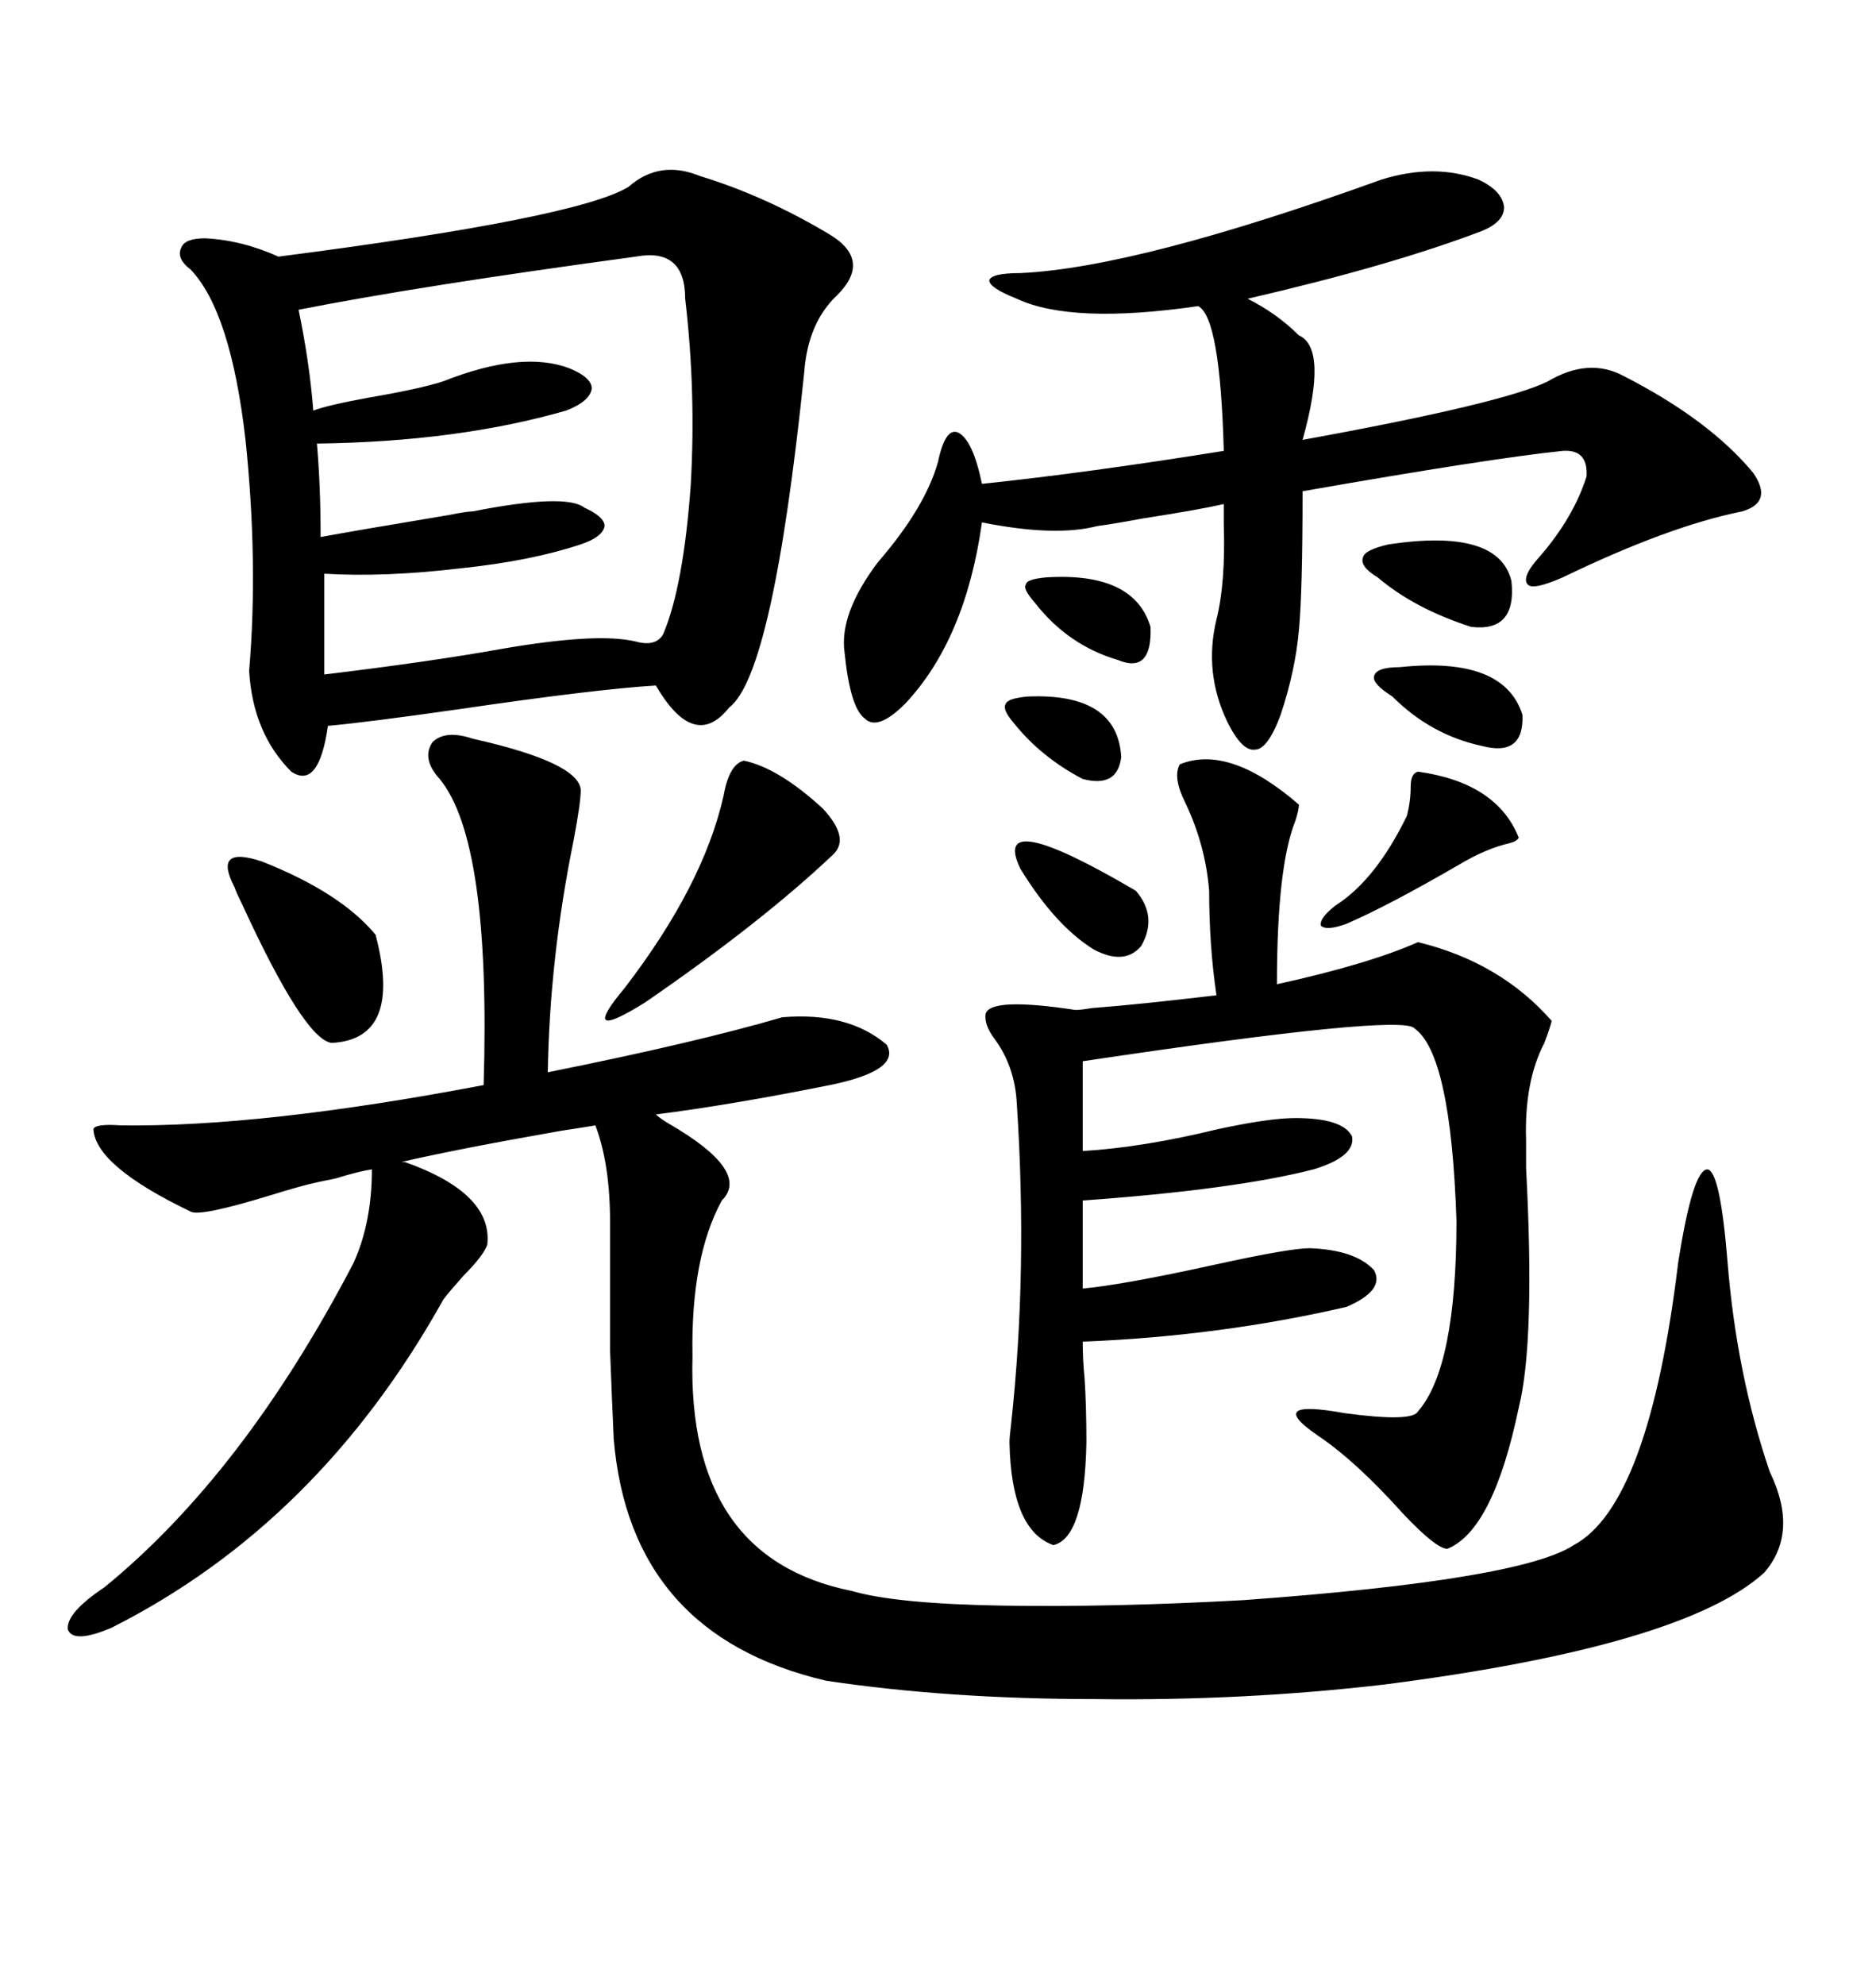 <svg xmlns="http://www.w3.org/2000/svg" xmlns:xlink="http://www.w3.org/1999/xlink" width="300" height="317.285"><path d="M14.94 180.47L14.94 180.47Q15.23 179.59 19.34 179.88L19.34 179.88Q41.89 180.18 77.34 173.44L77.34 173.44Q78.52 134.47 70.31 124.51L70.31 124.51Q67.38 121.29 69.14 118.65L69.14 118.65Q71.19 116.60 75.59 118.07L75.59 118.07Q92.58 121.88 92.87 126.27L92.87 126.27Q92.87 128.32 91.70 134.47L91.70 134.47Q87.89 153.22 87.60 171.39L87.60 171.39Q111.04 166.70 125.10 162.60L125.10 162.60Q135.64 161.72 141.80 166.99L141.80 166.99Q144.14 171.09 132.71 173.44L132.71 173.44Q116.60 176.66 104.88 178.13L104.88 178.13Q105.47 178.71 106.93 179.59L106.93 179.59Q120.12 187.21 115.43 191.89L115.43 191.89Q110.45 200.98 110.74 216.80L110.74 216.80Q109.86 249.02 136.23 254.30L136.23 254.30Q143.26 256.35 160.25 256.64L160.25 256.64Q177.83 256.93 198.93 255.76L198.93 255.76Q243.16 252.54 251.66 246.97L251.66 246.97Q263.67 240.53 268.36 201.86L268.36 201.86Q270.70 186.91 273.05 186.91L273.05 186.91Q275.10 187.21 276.27 201.86L276.27 201.86Q277.73 219.73 283.01 235.25L283.01 235.25Q287.70 244.92 282.13 251.37L282.13 251.37Q269.24 263.09 221.48 269.24L221.48 269.24Q198.93 271.88 175.20 271.58L175.20 271.58Q151.76 271.58 132.13 268.65L132.13 268.65Q100.78 261.33 98.14 229.98L98.14 229.98Q97.85 223.54 97.56 215.92L97.56 215.92Q97.56 212.11 97.56 207.42L97.56 207.42Q97.56 203.61 97.56 195.41L97.56 195.41Q97.56 186.04 95.21 179.88L95.21 179.88Q93.46 180.18 89.65 180.76L89.65 180.76Q72.95 183.69 64.16 185.74L64.16 185.74L64.75 185.74Q78.81 190.72 77.93 198.93L77.93 198.93Q77.34 200.68 74.12 203.91L74.12 203.91Q71.78 206.54 70.90 207.71L70.90 207.71Q50.98 243.46 17.87 260.16L17.87 260.16Q11.72 262.79 10.84 260.45L10.84 260.45Q10.55 257.81 16.70 253.71L16.70 253.71Q38.96 235.55 56.54 201.86L56.54 201.86Q59.47 195.41 59.47 186.91L59.47 186.91Q57.42 187.21 53.61 188.38L53.61 188.38Q50.68 188.96 49.51 189.26L49.51 189.26Q47.17 189.84 43.36 191.02L43.36 191.02Q31.93 194.53 30.47 193.65L30.47 193.65Q15.23 186.33 14.94 180.47ZM111.91 28.13L111.91 28.13Q122.46 31.35 132.71 37.50L132.71 37.50Q139.45 41.60 133.89 47.17L133.89 47.17Q129.20 51.56 128.61 59.47L128.61 59.47Q123.63 107.81 116.60 113.09L116.60 113.09Q111.04 120.12 104.88 109.57L104.88 109.57Q95.21 110.16 73.24 113.38L73.24 113.38Q58.89 115.43 52.44 116.02L52.44 116.02Q50.98 126.27 46.58 123.34L46.58 123.34Q40.43 117.19 39.84 107.23L39.84 107.23Q41.31 89.94 39.26 70.31L39.26 70.31Q36.91 49.80 30.47 43.07L30.47 43.07Q28.13 41.31 29.00 39.55L29.00 39.55Q29.59 38.09 32.81 38.09L32.81 38.09Q38.67 38.38 44.53 41.02L44.53 41.02Q92.29 34.86 100.49 29.88L100.49 29.88Q105.47 25.49 111.91 28.13ZM157.62 162.01L157.62 162.01Q158.50 159.38 171.97 161.43L171.97 161.43Q172.85 161.43 174.61 161.13L174.61 161.13Q182.23 160.55 194.53 159.08L194.53 159.08Q193.36 151.17 193.36 142.38L193.36 142.38Q192.77 135.06 189.55 128.32L189.55 128.32Q187.50 124.22 188.67 122.17L188.67 122.17Q196.58 118.95 207.71 128.61L207.71 128.61Q207.71 129.49 207.13 131.25L207.13 131.25Q204.20 138.57 204.20 157.32L204.20 157.32Q218.85 154.10 226.76 150.59L226.76 150.59Q239.94 153.81 248.14 163.18L248.14 163.18Q247.85 164.36 246.97 166.70L246.97 166.70Q243.75 172.85 244.04 182.23L244.04 182.23Q244.04 183.69 244.04 186.62L244.04 186.62Q245.51 214.45 242.87 225L242.87 225Q238.77 244.63 231.45 247.56L231.45 247.56Q229.69 247.56 224.41 241.99L224.41 241.99Q216.80 233.50 210.64 229.39L210.64 229.39Q202.15 223.54 215.04 225.88L215.04 225.88Q225.88 227.34 226.76 225.59L226.76 225.59Q232.91 218.55 232.91 195.12L232.91 195.12Q232.03 168.46 226.17 164.36L226.17 164.36Q224.12 162.01 173.14 169.63L173.14 169.63L173.14 183.98Q182.81 183.40 194.82 180.47L194.82 180.47Q203.03 178.71 207.13 178.71L207.13 178.71Q214.75 178.71 216.21 181.64L216.21 181.64Q216.80 184.86 210.06 186.91L210.06 186.91Q197.46 190.14 173.14 191.89L173.14 191.89L173.14 205.96Q179.59 205.37 194.24 202.15L194.24 202.15Q206.25 199.51 209.47 199.51L209.47 199.51Q216.80 199.80 219.73 203.03L219.73 203.03Q221.48 206.25 215.33 208.89L215.33 208.89Q195.12 213.57 173.14 214.45L173.14 214.45Q173.14 217.38 173.44 220.31L173.44 220.31Q173.73 224.71 173.73 230.57L173.73 230.57Q173.44 245.80 168.46 246.97L168.46 246.97Q161.72 244.63 161.43 230.57L161.43 230.57Q161.43 229.69 161.72 227.34L161.72 227.34Q164.36 203.03 162.60 176.37L162.60 176.37Q162.30 170.51 159.08 166.11L159.08 166.11Q157.32 163.77 157.62 162.01ZM220.90 28.71L220.90 28.71Q229.39 26.07 236.43 28.71L236.43 28.71Q240.23 30.47 240.53 33.11L240.53 33.11Q240.53 35.45 237.01 36.91L237.01 36.91Q222.36 42.48 199.51 47.75L199.51 47.75Q204.20 50.10 207.71 53.61L207.71 53.61Q212.40 55.66 208.30 70.31L208.30 70.31Q240.53 64.45 247.56 60.94L247.56 60.94Q254.00 57.13 259.57 60.06L259.57 60.06Q273.34 67.09 280.37 75.59L280.37 75.59Q283.59 80.27 278.61 81.74L278.61 81.74Q266.89 84.08 249.90 92.29L249.90 92.29Q245.21 94.34 244.34 93.46L244.34 93.46Q243.16 92.29 246.39 88.77L246.39 88.77Q251.66 82.62 253.71 76.17L253.71 76.17Q254.00 71.78 249.90 72.07L249.90 72.07Q238.48 73.24 208.30 78.52L208.30 78.52Q208.30 94.63 207.71 100.78L207.71 100.78Q207.13 107.23 204.79 114.26L204.79 114.26Q202.73 119.82 200.68 119.82L200.68 119.82Q198.63 120.12 196.29 115.43L196.29 115.43Q192.48 107.52 194.53 99.02L194.53 99.02Q196.00 93.16 195.70 83.79L195.70 83.79Q195.70 81.74 195.70 80.57L195.70 80.57Q191.89 81.45 182.52 82.91L182.52 82.91Q177.83 83.79 175.49 84.08L175.49 84.08Q168.75 85.84 157.03 83.50L157.03 83.50Q154.39 102.25 144.73 112.50L144.73 112.50Q140.33 116.89 138.28 114.84L138.28 114.84Q135.94 113.09 135.06 104.30L135.06 104.30Q134.18 98.14 140.33 89.94L140.33 89.94Q147.95 81.15 150 73.83L150 73.83Q151.17 68.26 153.22 69.14L153.22 69.14Q155.57 70.31 157.03 77.34L157.03 77.34Q173.73 75.59 195.70 72.07L195.70 72.07Q195.12 50.68 191.60 48.93L191.60 48.93Q171.39 51.86 162.60 47.75L162.60 47.75Q158.20 46.00 158.20 44.82L158.20 44.82Q158.50 43.65 163.18 43.65L163.18 43.65Q181.93 42.77 220.90 28.71ZM109.57 47.75L109.57 47.75Q109.57 39.55 101.66 41.02L101.66 41.02Q67.09 45.70 47.75 49.51L47.75 49.51Q49.51 58.01 50.10 65.63L50.10 65.63Q52.44 64.75 58.89 63.57L58.89 63.57Q67.38 62.11 70.90 60.94L70.90 60.94Q83.50 55.96 91.11 58.89L91.11 58.89Q94.63 60.35 94.63 62.11L94.63 62.11Q94.34 64.16 90.53 65.63L90.53 65.63Q73.24 70.61 50.68 70.90L50.68 70.90Q51.27 77.64 51.27 85.84L51.27 85.84Q55.96 84.96 71.78 82.32L71.78 82.32Q74.71 81.74 75.59 81.74L75.59 81.74Q90.53 78.81 93.46 81.15L93.46 81.15Q96.68 82.62 96.68 84.08L96.68 84.08Q96.39 85.84 92.87 87.01L92.87 87.01Q84.96 89.65 73.83 90.82L73.83 90.82Q61.52 92.29 51.86 91.70L51.86 91.70L51.86 107.81Q68.85 105.76 80.27 103.71L80.27 103.71Q95.51 101.07 101.66 102.54L101.66 102.54Q104.88 103.42 106.05 101.37L106.05 101.37Q109.28 93.75 110.45 77.64L110.45 77.64Q111.33 62.70 109.57 47.75ZM118.95 121.58L118.95 121.58Q124.51 122.75 131.54 129.20L131.54 129.20Q135.94 133.89 133.30 136.52L133.30 136.52Q121.88 147.36 103.13 160.25L103.13 160.25Q92.29 166.99 99.90 157.91L99.90 157.91Q112.50 141.50 115.72 127.15L115.72 127.15Q116.60 122.17 118.95 121.58ZM37.50 141.80L37.50 141.80Q33.98 135.06 41.89 137.70L41.89 137.70Q54.49 142.68 60.06 149.41L60.06 149.41Q64.45 166.11 53.03 166.70L53.03 166.70Q48.63 166.11 38.67 144.43L38.67 144.43Q37.79 142.68 37.50 141.80ZM226.76 123.34L226.76 123.34Q239.36 125.10 242.87 133.89L242.87 133.89Q242.58 134.47 241.41 134.77L241.41 134.77Q237.60 135.64 233.20 138.28L233.20 138.28Q222.07 144.73 215.33 147.66L215.33 147.66Q212.11 148.83 211.23 147.95L211.23 147.95Q210.94 146.78 213.57 144.73L213.57 144.73Q220.02 140.63 225 130.37L225 130.37Q225.59 128.03 225.59 125.68L225.59 125.68Q225.59 123.63 226.76 123.34ZM222.07 87.01L222.07 87.01Q239.65 84.38 241.70 92.87L241.70 92.87Q242.58 101.07 235.25 100.20L235.25 100.20Q226.17 97.27 220.31 92.29L220.31 92.29Q217.38 90.53 217.97 89.06L217.97 89.06Q218.26 87.89 222.07 87.01ZM181.64 142.38L181.64 142.38Q185.16 146.48 182.52 151.17L182.52 151.17Q179.88 154.39 174.90 151.76L174.90 151.76Q168.75 147.95 163.18 138.87L163.18 138.87Q158.20 128.61 181.64 142.38ZM223.83 106.64L223.83 106.64Q240.53 104.88 243.46 114.26L243.46 114.26Q243.75 121.00 237.01 119.24L237.01 119.24Q228.81 117.48 222.66 111.33L222.66 111.33Q219.43 109.28 219.73 108.11L219.73 108.11Q220.02 106.64 223.83 106.64ZM167.29 92.29L167.29 92.29Q181.35 91.41 183.98 100.20L183.98 100.20Q184.28 107.81 178.71 105.47L178.71 105.47Q170.80 103.13 165.53 96.39L165.53 96.39Q163.48 94.04 164.06 93.46L164.06 93.46Q164.06 92.58 167.29 92.29ZM164.36 111.33L164.36 111.33Q178.71 110.74 179.30 121.00L179.30 121.00Q178.71 125.98 173.14 124.51L173.14 124.51Q166.41 121.00 162.01 115.43L162.01 115.43Q160.25 113.38 160.84 112.50L160.84 112.50Q161.13 111.62 164.36 111.33Z"/></svg>